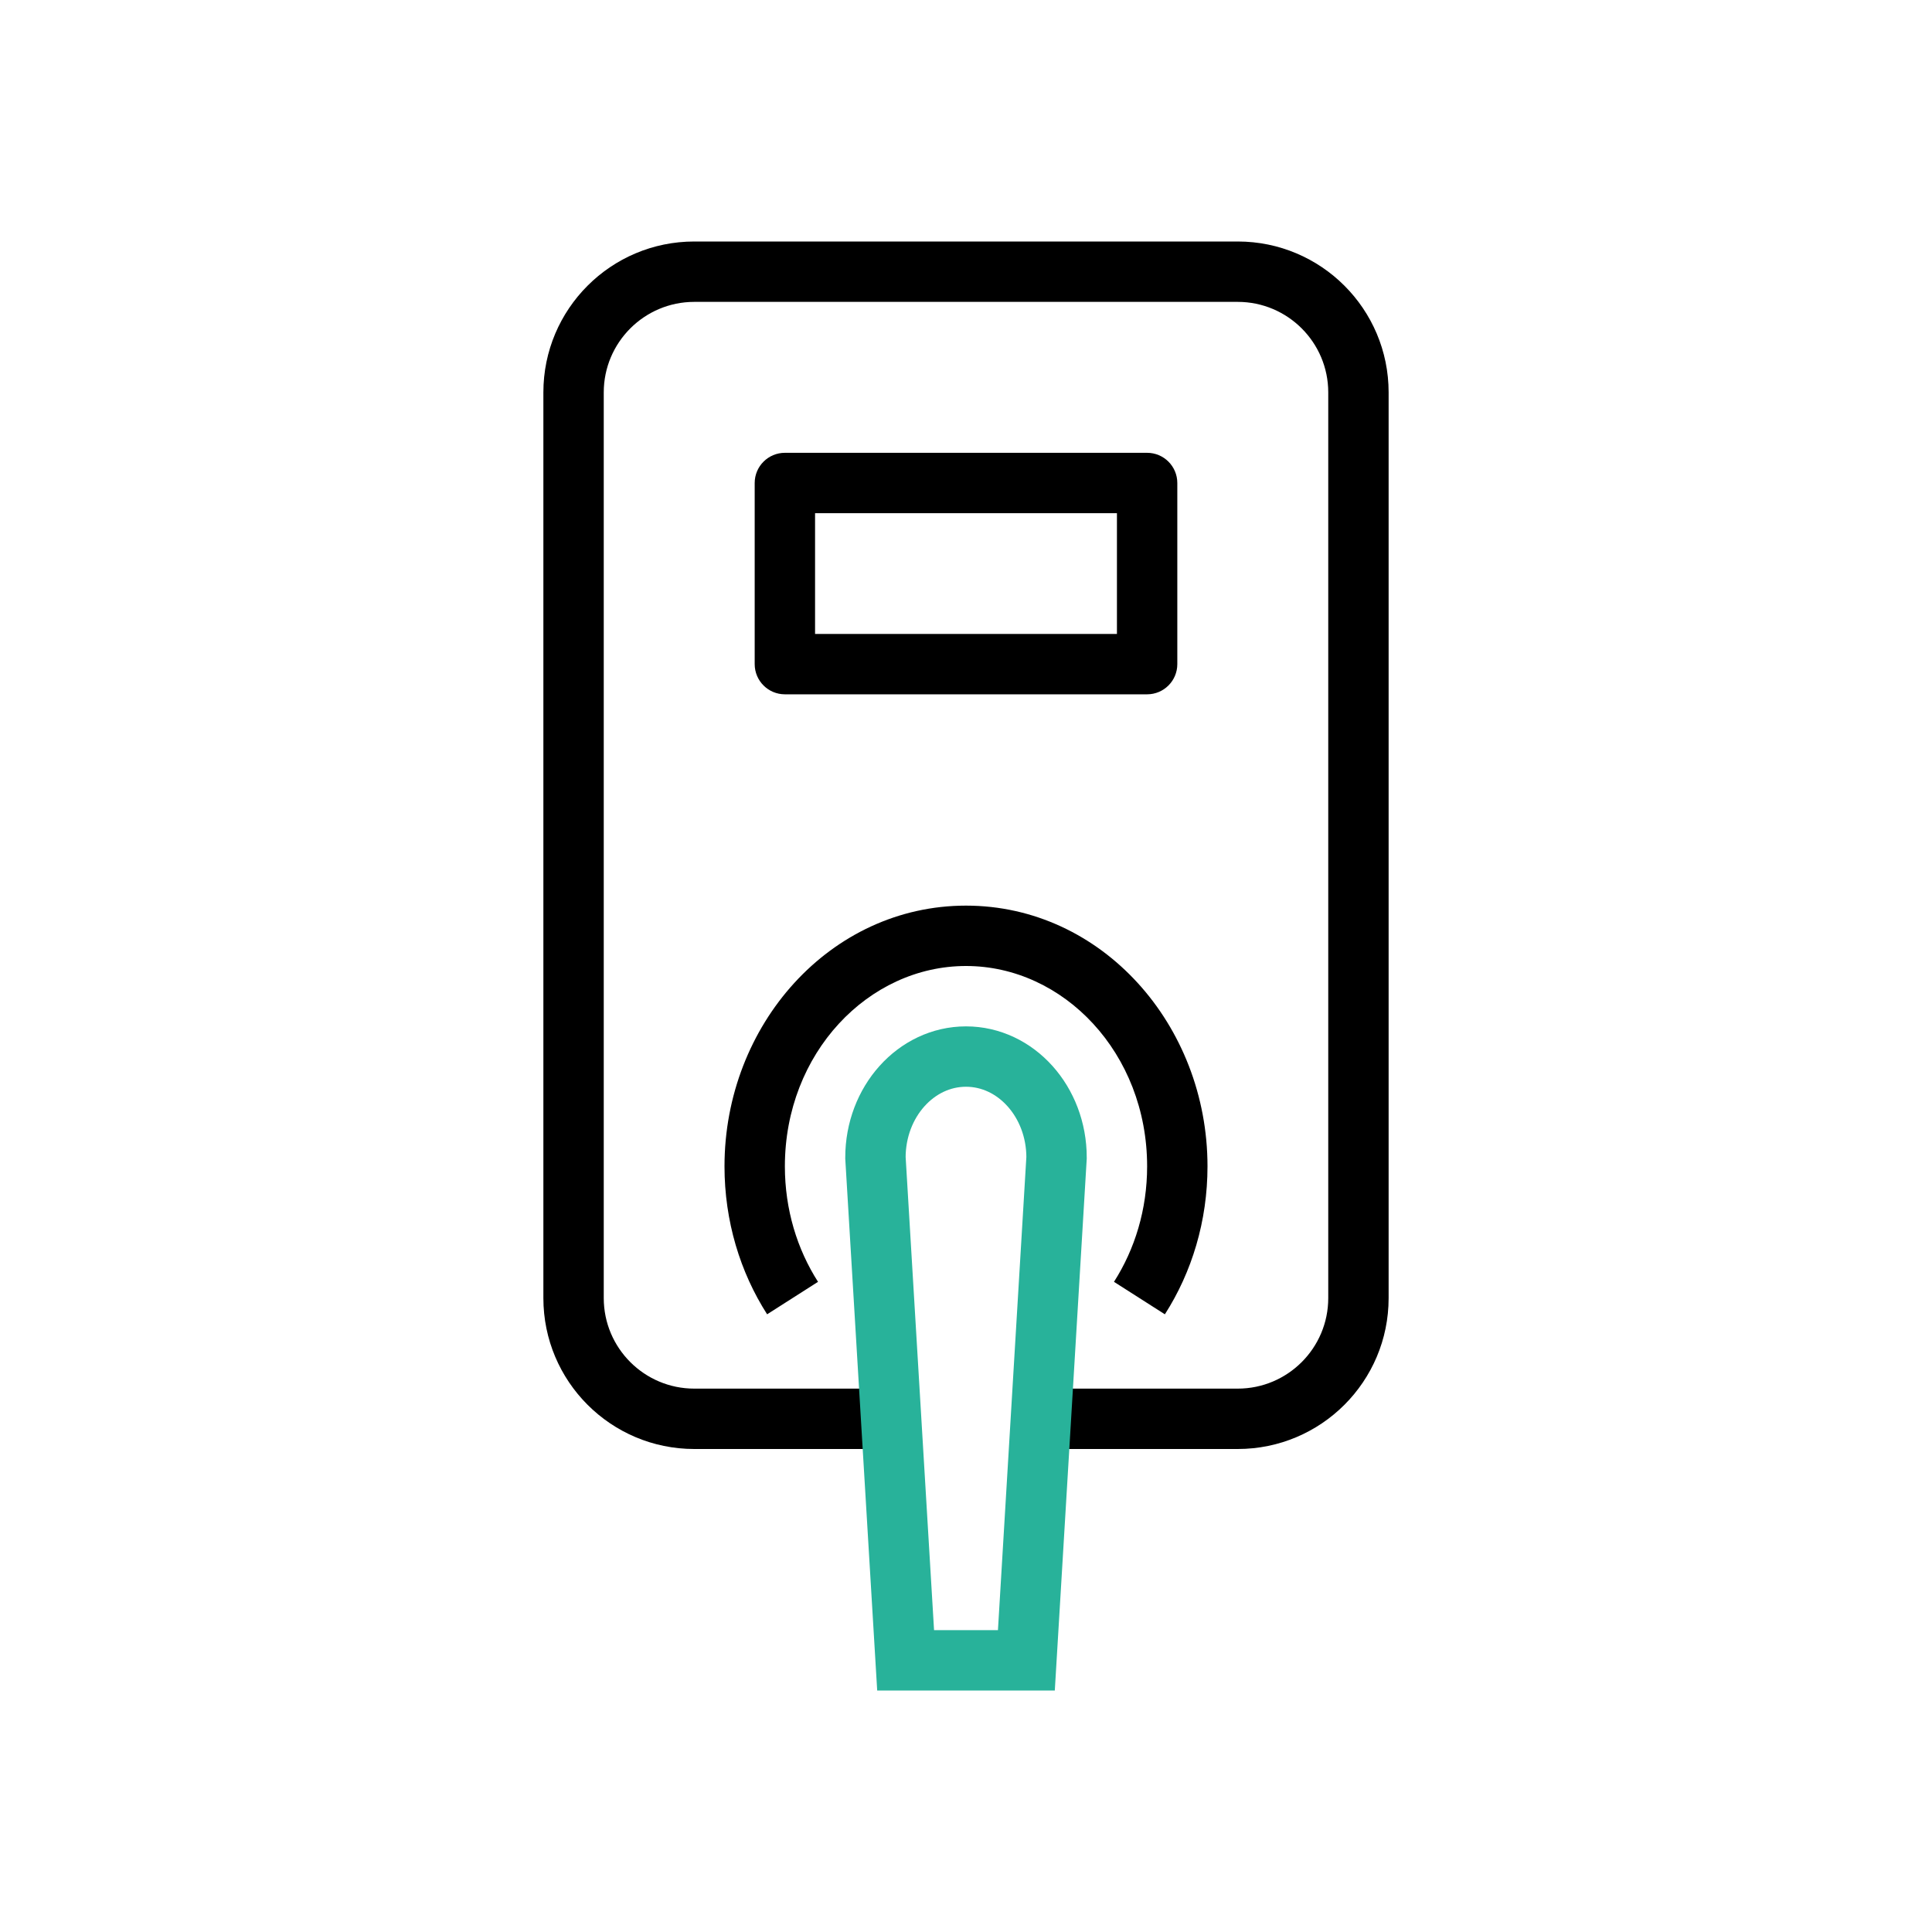 <?xml version="1.0" encoding="UTF-8"?>
<svg xmlns="http://www.w3.org/2000/svg" width="32" height="32" viewBox="0 0 32 32" fill="none">
  <path fill-rule="evenodd" clip-rule="evenodd" d="M9 6.5C9 5.119 10.119 4 11.5 4H20.5C21.881 4 23 5.119 23 6.5V21.5C23 22.881 21.881 24 20.5 24H17V23H20.5C21.328 23 22 22.328 22 21.5V6.5C22 5.672 21.328 5 20.5 5H11.5C10.672 5 10 5.672 10 6.5V21.5C10 22.328 10.672 23 11.5 23H14.965V24H11.5C10.119 24 9 22.881 9 21.5V6.5ZM16 16C14.383 16 13 17.444 13 19.318C13 20.034 13.204 20.692 13.549 21.231L12.706 21.769C12.259 21.071 12 20.225 12 19.318C12 16.975 13.751 15 16 15C18.249 15 20 16.975 20 19.318C20 20.225 19.741 21.071 19.294 21.769L18.451 21.231C18.796 20.692 19 20.034 19 19.318C19 17.444 17.617 16 16 16ZM13 7.5C12.724 7.5 12.5 7.724 12.5 8V11C12.5 11.276 12.724 11.5 13 11.5H19C19.276 11.5 19.5 11.276 19.5 11V8C19.5 7.724 19.276 7.5 19 7.5H13ZM13.5 10.5V8.5H18.5V10.5H13.5Z" fill="black"></path>
  <path d="M16 17.5C15.172 17.5 14.5 18.249 14.5 19.174L15 27.5H17L17.5 19.174C17.5 18.249 16.828 17.5 16 17.5Z" stroke="#28B29A"></path>
</svg>
